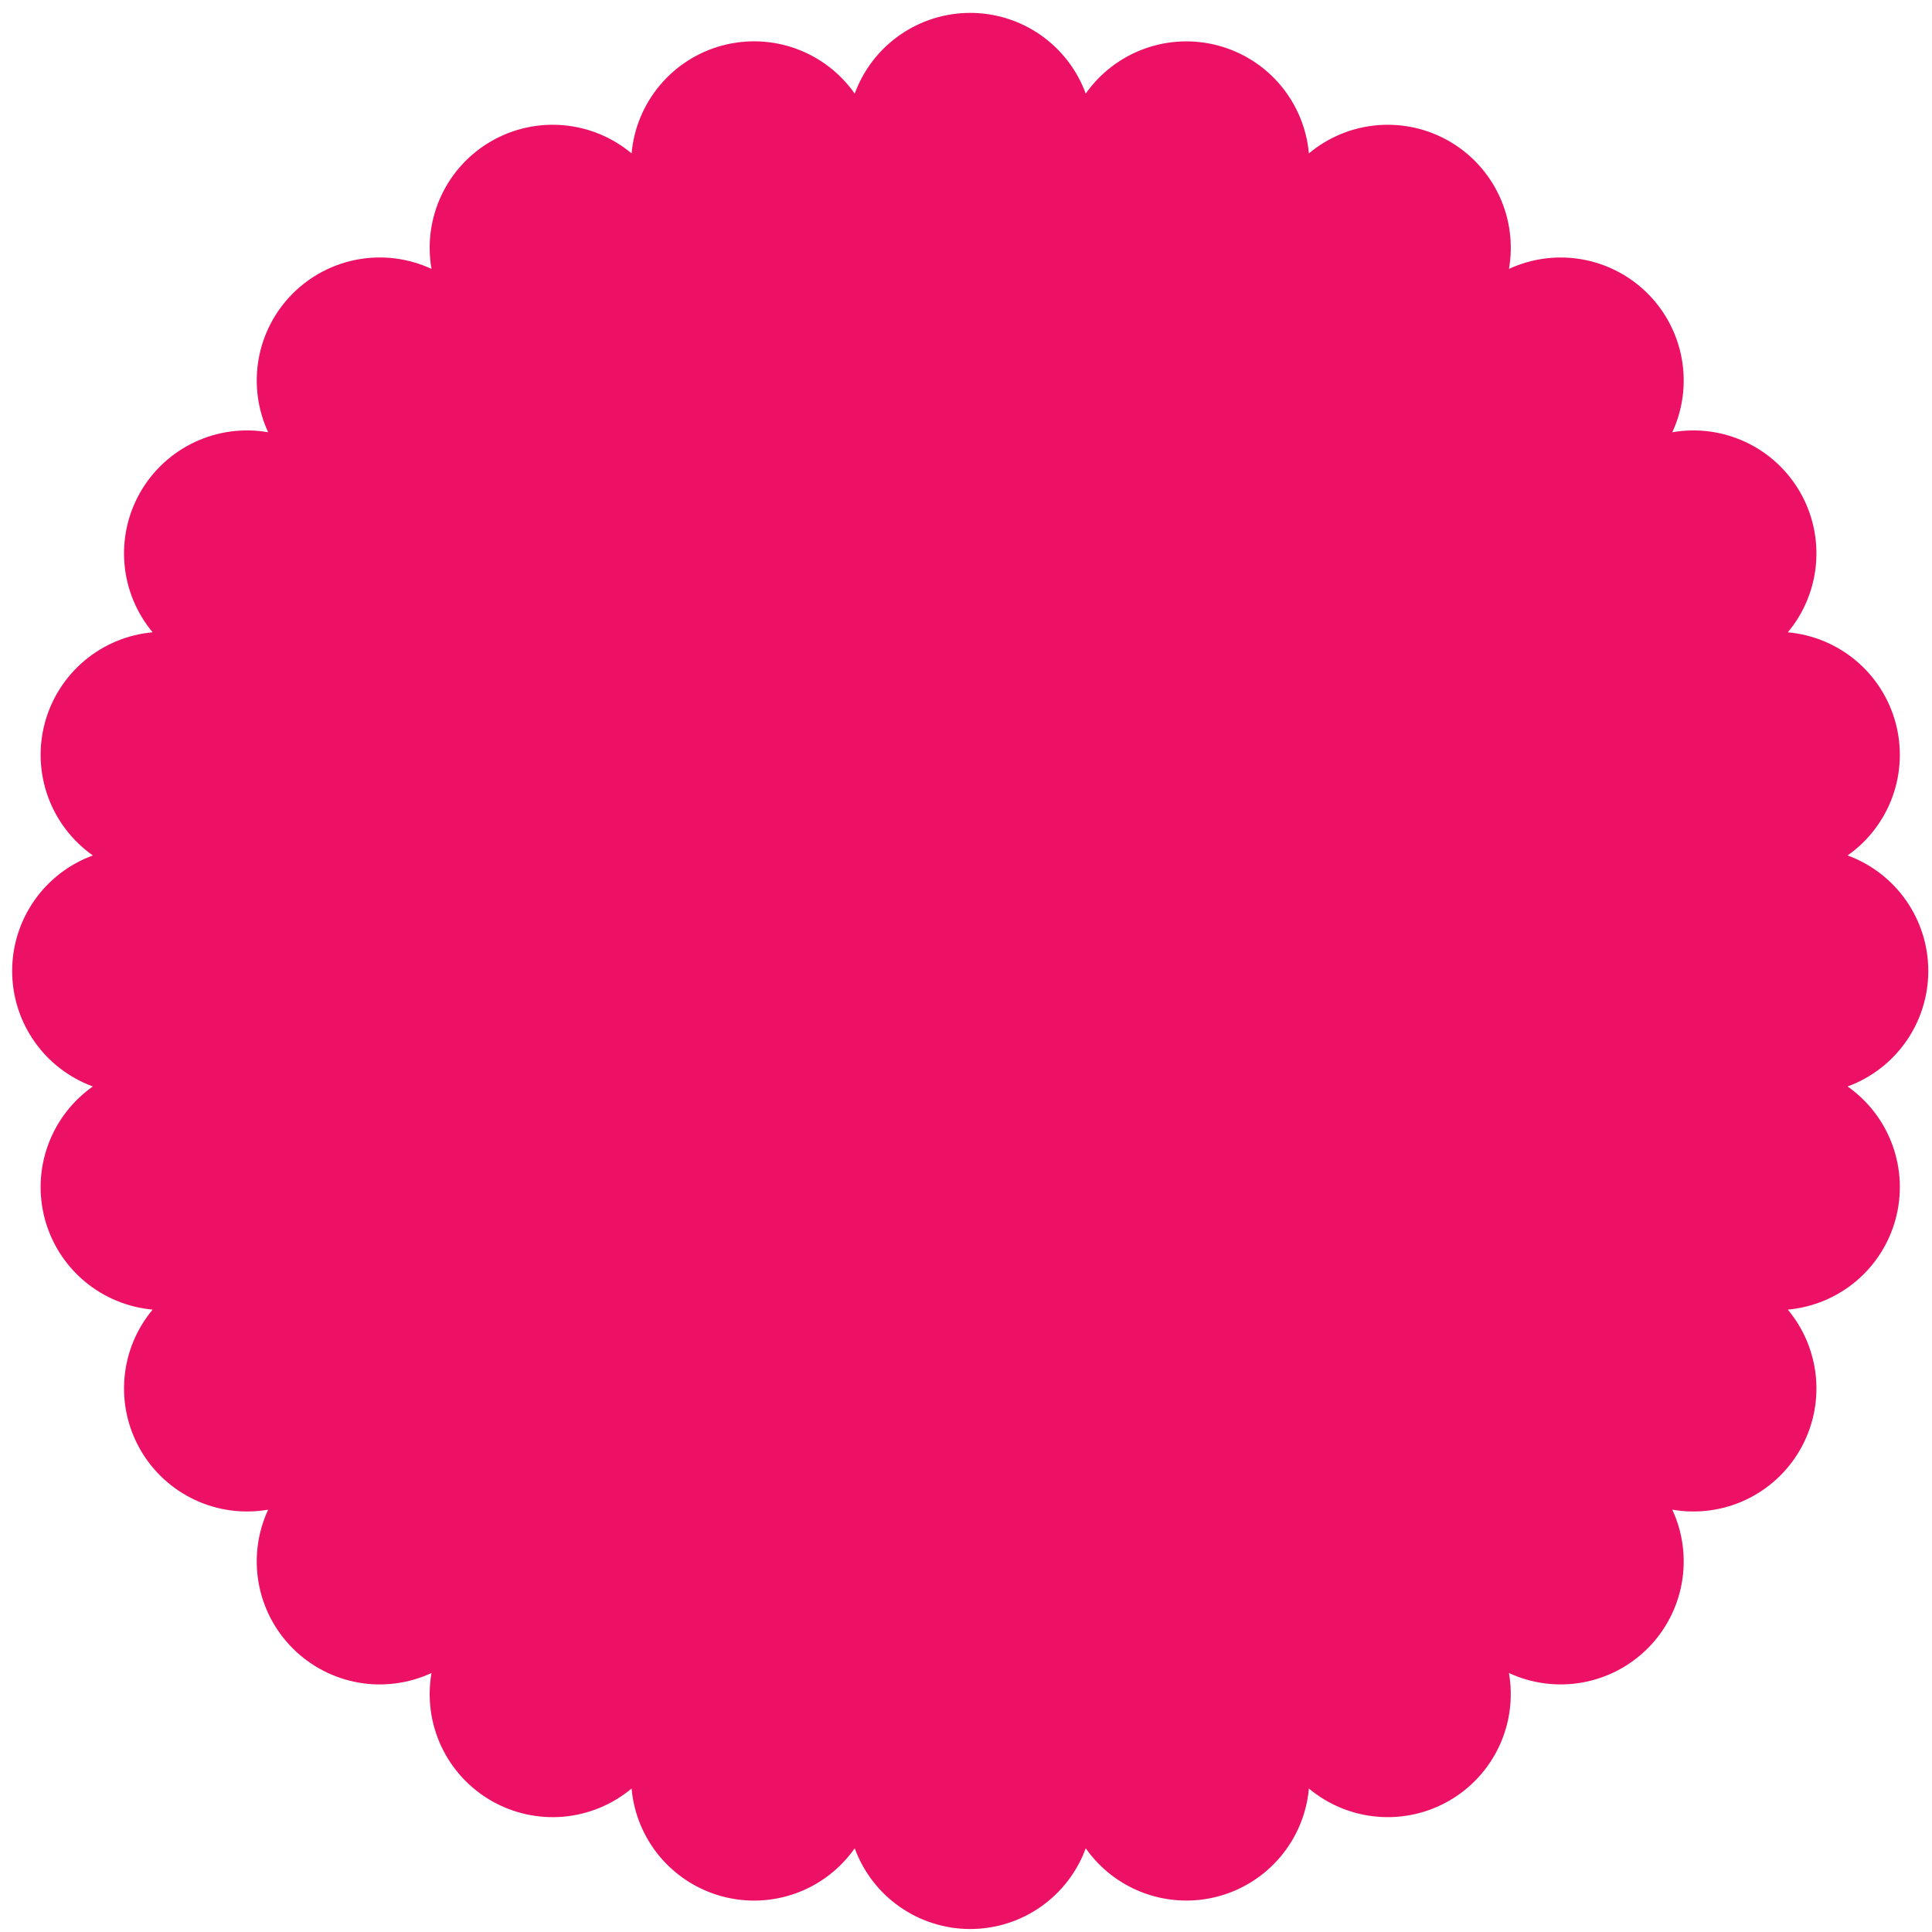 <svg width="125" height="125" viewBox="0 0 125 125" fill="none" xmlns="http://www.w3.org/2000/svg">
<path d="M119.538 70.294C121.069 69.733 122.391 68.716 123.325 67.379C124.259 66.043 124.76 64.451 124.76 62.821C124.76 61.19 124.259 59.599 123.325 58.263C122.391 56.926 121.069 55.908 119.538 55.348C120.872 54.41 121.885 53.085 122.442 51.553C122.998 50.02 123.07 48.353 122.648 46.778C122.226 45.203 121.331 43.795 120.083 42.746C118.835 41.697 117.295 41.056 115.671 40.91C116.717 39.659 117.353 38.117 117.493 36.492C117.634 34.867 117.272 33.239 116.456 31.827C115.641 30.415 114.411 29.287 112.934 28.597C111.457 27.907 109.803 27.687 108.197 27.967C108.883 26.488 109.098 24.834 108.813 23.229C108.528 21.624 107.757 20.145 106.605 18.992C105.452 17.839 103.973 17.068 102.368 16.783C100.763 16.498 99.109 16.713 97.63 17.398C97.91 15.791 97.689 14.138 96.999 12.661C96.308 11.184 95.18 9.954 93.768 9.139C92.356 8.324 90.727 7.962 89.103 8.102C87.478 8.243 85.936 8.879 84.685 9.925C84.539 8.301 83.898 6.761 82.849 5.513C81.799 4.265 80.392 3.37 78.817 2.948C77.242 2.526 75.576 2.598 74.043 3.154C72.51 3.709 71.185 4.723 70.247 6.056C69.686 4.525 68.669 3.203 67.332 2.269C65.995 1.335 64.404 0.834 62.773 0.834C61.143 0.834 59.551 1.335 58.215 2.269C56.878 3.203 55.861 4.525 55.3 6.056C54.362 4.722 53.037 3.708 51.505 3.151C49.972 2.595 48.305 2.523 46.73 2.945C45.154 3.367 43.747 4.263 42.698 5.512C41.649 6.76 41.008 8.301 40.864 9.925C39.613 8.879 38.071 8.243 36.446 8.102C34.821 7.961 33.193 8.323 31.78 9.138C30.368 9.953 29.24 11.182 28.549 12.659C27.858 14.137 27.638 15.79 27.918 17.397C26.439 16.711 24.785 16.496 23.179 16.781C21.574 17.066 20.095 17.837 18.942 18.99C17.789 20.143 17.018 21.622 16.734 23.227C16.449 24.833 16.664 26.487 17.35 27.966C15.743 27.686 14.09 27.906 12.613 28.596C11.135 29.286 9.906 30.414 9.09 31.826C8.275 33.238 7.913 34.867 8.054 36.491C8.194 38.116 8.83 39.658 9.876 40.909C8.252 41.055 6.712 41.696 5.465 42.745C4.217 43.795 3.322 45.202 2.9 46.777C2.478 48.352 2.55 50.018 3.105 51.551C3.661 53.084 4.675 54.409 6.008 55.347C4.477 55.908 3.155 56.925 2.221 58.262C1.287 59.599 0.786 61.19 0.786 62.82C0.786 64.451 1.287 66.042 2.221 67.379C3.155 68.716 4.477 69.733 6.008 70.294C4.674 71.232 3.661 72.557 3.105 74.09C2.549 75.622 2.477 77.289 2.899 78.864C3.321 80.438 4.216 81.846 5.464 82.895C6.712 83.944 8.252 84.585 9.876 84.731C8.83 85.982 8.194 87.524 8.054 89.149C7.914 90.773 8.276 92.402 9.091 93.814C9.906 95.226 11.136 96.353 12.613 97.044C14.09 97.735 15.743 97.955 17.35 97.675C16.664 99.154 16.448 100.808 16.733 102.414C17.018 104.019 17.789 105.498 18.942 106.651C20.095 107.804 21.574 108.575 23.179 108.86C24.785 109.144 26.439 108.929 27.918 108.243C27.638 109.849 27.858 111.503 28.548 112.981C29.239 114.458 30.367 115.688 31.779 116.503C33.191 117.318 34.82 117.68 36.445 117.54C38.069 117.399 39.612 116.763 40.863 115.717C41.007 117.341 41.648 118.882 42.697 120.131C43.746 121.379 45.154 122.275 46.729 122.697C48.305 123.119 49.972 123.047 51.505 122.491C53.038 121.934 54.362 120.92 55.3 119.585C55.861 121.116 56.878 122.438 58.215 123.372C59.551 124.306 61.143 124.807 62.773 124.807C64.404 124.807 65.995 124.306 67.332 123.372C68.669 122.438 69.686 121.116 70.247 119.585C71.185 120.919 72.51 121.933 74.043 122.489C75.575 123.045 77.242 123.117 78.817 122.695C80.392 122.273 81.8 121.377 82.849 120.129C83.899 118.881 84.54 117.341 84.685 115.717C85.936 116.763 87.478 117.399 89.103 117.539C90.727 117.68 92.356 117.318 93.768 116.502C95.18 115.687 96.308 114.457 96.998 112.98C97.688 111.503 97.908 109.849 97.628 108.243C99.107 108.929 100.761 109.144 102.366 108.859C103.972 108.574 105.451 107.803 106.604 106.651C107.757 105.498 108.528 104.019 108.813 102.413C109.098 100.808 108.883 99.154 108.197 97.675C109.803 97.955 111.457 97.735 112.934 97.045C114.412 96.354 115.641 95.227 116.456 93.814C117.272 92.402 117.634 90.773 117.493 89.149C117.352 87.524 116.716 85.982 115.67 84.731C117.294 84.586 118.834 83.945 120.083 82.896C121.331 81.847 122.226 80.439 122.648 78.864C123.071 77.289 122.998 75.622 122.442 74.089C121.886 72.556 120.872 71.232 119.538 70.294Z" fill="#EC1164"/>
</svg>
